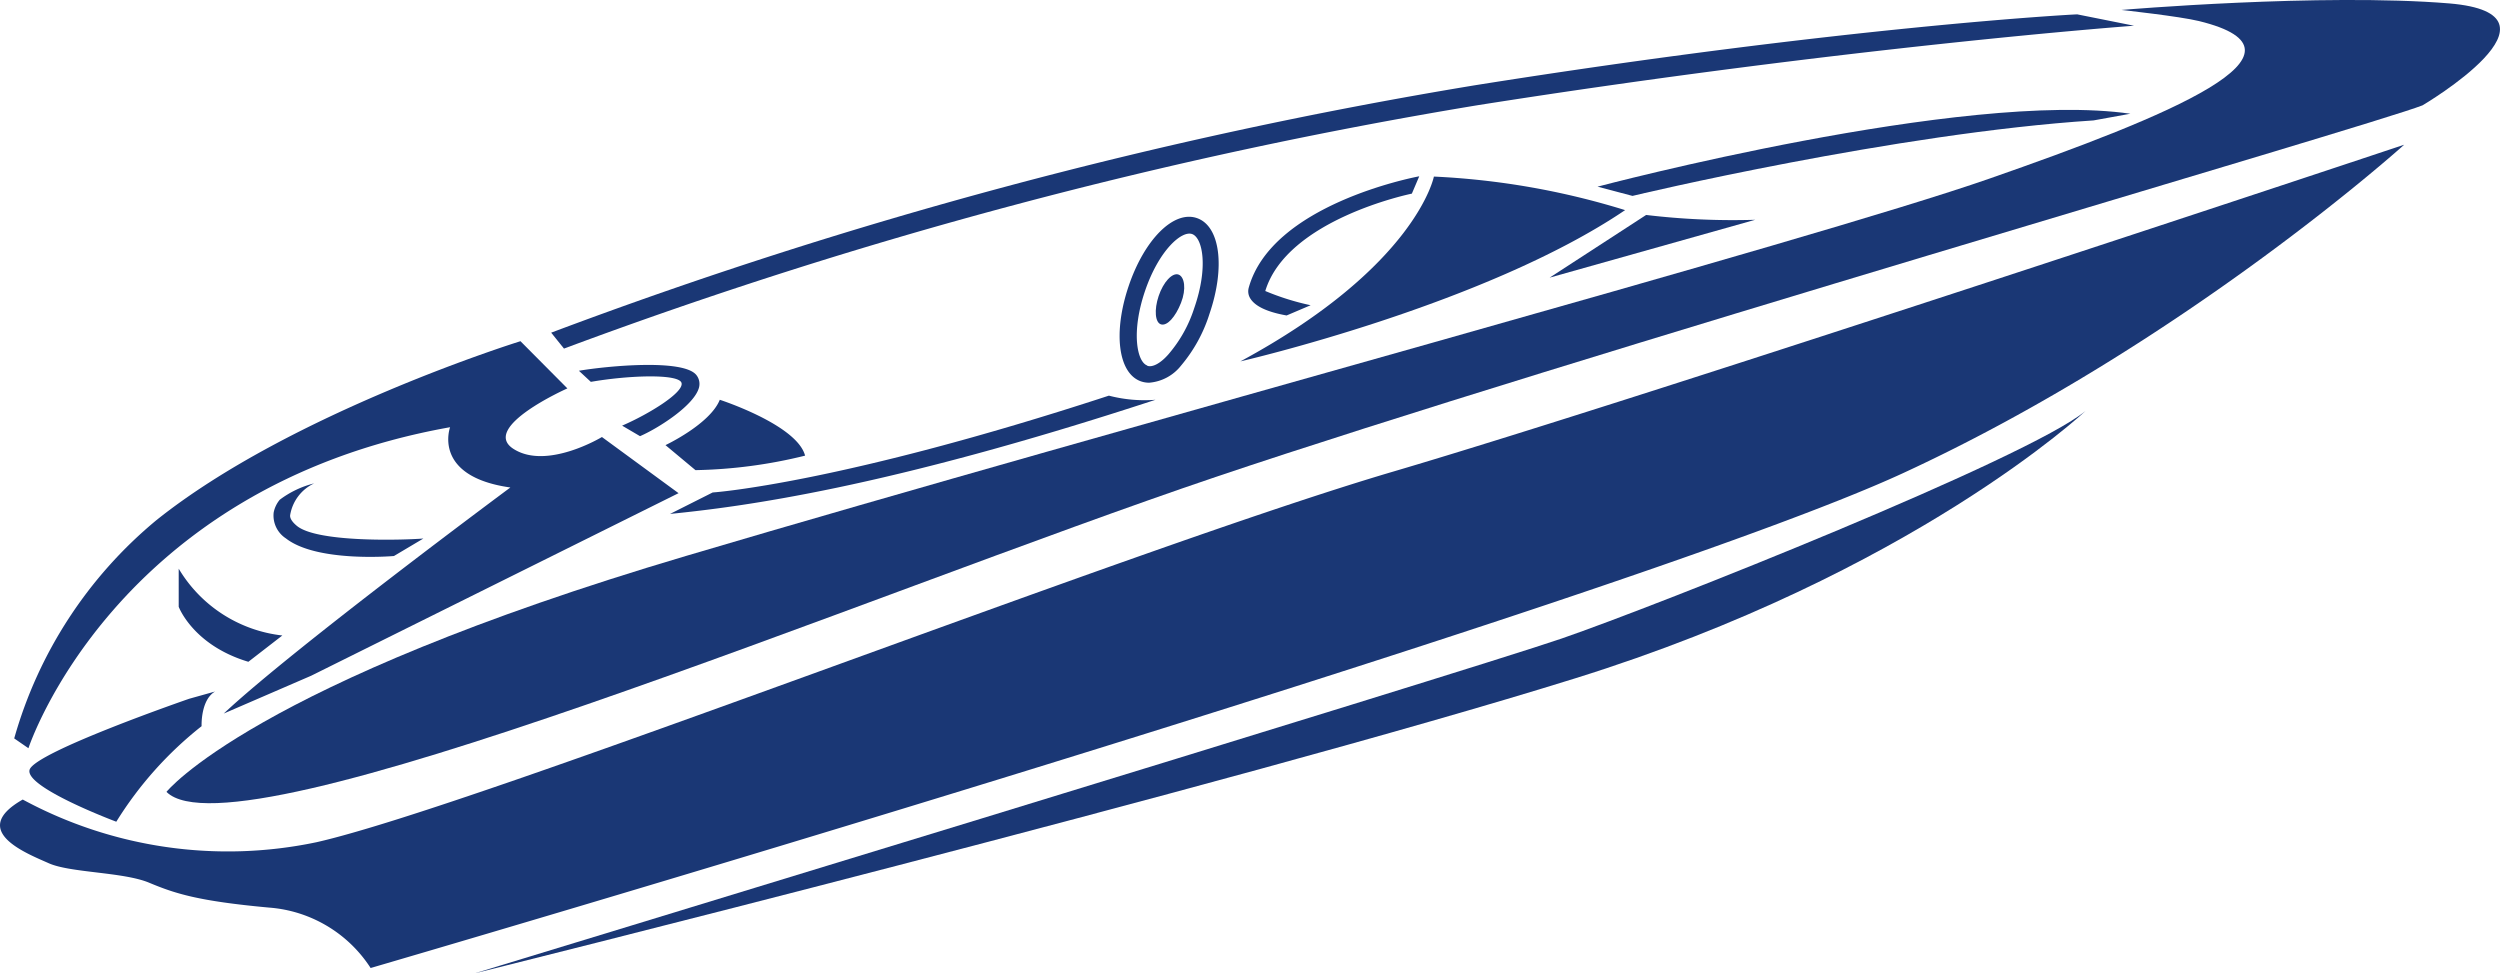<svg viewBox="0 0 175.85 68.47" xmlns="http://www.w3.org/2000/svg"><g data-sanitized-data-name="Layer 2" data-name="Layer 2" id="b90d6bda-0b94-4c1d-a355-8e7960b8f563"><g data-sanitized-data-name="Layer 1" data-name="Layer 1" id="aad178ca-dca6-4a92-acd9-c3cc64d10f55"><path fill="#1a3775" d="M22.27,59.24a30.32,30.32,0,0,1-20.67-3c-3.87,2.2.31,3.8,1.83,4.48s5.24.61,7.06,1.37,3.42,1.29,8.44,1.75a9.34,9.34,0,0,1,7.14,4.25s88-25.68,107.77-34.8,35.27-23.11,35.27-23.11-52.9,17.63-71.14,23S33.67,56.65,22.27,59.24Z"></path><path fill="#1a3775" d="M172.28.24c-9-.74-23.06.46-23.06.46s4.11.45,5.45.78c8.92,2.18-2.13,6.69-14.75,11.09S78.82,30.05,48.27,39.1,11.71,55.7,11.71,55.7c4.88,4.89,49.48-13.94,73.8-22.15S166.75,8.85,170.4,7.41C170.4,7.41,181.29,1,172.28.24Z"></path><path fill="#1a3775" d="M31.66,30.05s-1.29,3.46,4.24,4.24c0,0-15.3,11.34-20.16,15.9l6.15-2.66L47.73,34.69l-5.39-3.95s-3.88,2.35-6.23.83,3.8-4.25,3.8-4.25L36.61,24S20.49,29,11,36.59A30.78,30.78,0,0,0,1,51.94l1,.69S8,34.27,31.66,30.05Z"></path><path fill="#1a3775" d="M19.86,44.7A9.75,9.75,0,0,1,12.57,40v2.68s1,2.7,4.9,3.87Z"></path><path fill="#1a3775" d="M15.13,48.64l-1.82.51s-10.89,3.76-11.23,5,6.1,3.65,6.1,3.65a26,26,0,0,1,6-6.72S14.1,49.24,15.13,48.64Z"></path><path fill="#1a3775" d="M22.1,34a6.71,6.71,0,0,0-2.42,1.15,2,2,0,0,0-.43.9,1.92,1.92,0,0,0,.86,1.82c2.15,1.68,7.38,1.26,7.6,1.24l2.07-1.23c-1.58.12-7.52.28-8.91-.9-.24-.2-.5-.49-.46-.75A3,3,0,0,1,22.1,34Z"></path><path fill="#1a3775" d="M43.76,29.94l1.26.74c1.31-.57,3.83-2.18,4.15-3.43a1,1,0,0,0-.18-.86c-.91-1.18-6.4-.63-8.27-.31l.84.78c2.71-.47,6.21-.58,6.38.08S45.68,29.11,43.76,29.94Z"></path><path fill="#1a3775" d="M103.94,7.4c26-4.1,46-5.58,46.17-5.59l-4-.8c-.17,0-16.37.85-42.44,5A343.7,343.7,0,0,0,38.77,23.4l.9,1.12A345.12,345.12,0,0,1,103.94,7.4Z"></path><path fill="#1a3775" d="M83.08,25.71a10.53,10.53,0,0,0,2-3.65c1.12-3.28.74-6.16-.89-6.72s-3.69,1.5-4.8,4.78-.74,6.16.88,6.71a1.77,1.77,0,0,0,.56.09A3.17,3.17,0,0,0,83.08,25.71Zm-2.38,0c-.73-.25-1.14-2.36-.16-5.24s2.6-4.29,3.33-4S85,18.81,84,21.68a9.34,9.34,0,0,1-1.81,3.24C81.64,25.55,81.07,25.86,80.7,25.73Z"></path><path fill="#1a3775" d="M82.89,19.31c-.44-.14-1.06.53-1.39,1.51s-.25,1.89.18,2,1-.53,1.39-1.51S83.32,19.46,82.89,19.31Z"></path><path fill="#1a3775" d="M114.31,14.78a53.75,53.75,0,0,0-13.45-2.36s-1.22,6.31-13.61,13C87.25,25.42,104.43,21.47,114.31,14.78Z"></path><path fill="#1a3775" d="M99.31,13.62l.52-1.22c-.41.08-10.4,2-12,7.86a.94.94,0,0,0,.08.67c.3.56,1.12,1,2.59,1.26l1.69-.72a17.88,17.88,0,0,1-3.19-1C90.53,15.43,99.21,13.64,99.31,13.62Z"></path><path fill="#1a3775" d="M115.79,15.12,109,19.53l14.46-4.07A51.53,51.53,0,0,1,115.79,15.12Z"></path><path fill="#1a3775" d="M149.85,8c-11.68-1.69-37.29,5.08-37.48,5.13l2.46.65c.18-.05,18.5-4.41,32.43-5.31Z"></path><path fill="#1a3775" d="M81.28,28.12A9.88,9.88,0,0,1,78,27.83C59.14,34,50.22,34.64,50.13,34.64l-3,1.51C52.15,35.64,62.19,34.38,81.28,28.12Z"></path><path fill="#1a3775" d="M56.63,32.05c-.57-2.17-6-3.93-6-3.93-.68,1.71-3.82,3.19-3.82,3.19l2.11,1.76A34.54,34.54,0,0,0,56.63,32.05Z"></path><path fill="#1a3775" d="M33.37,68.47S87,55.13,110.78,47.72s35.91-18.81,35.91-18.81c-4,3.31-30.1,13.68-36.83,16S33.37,68.47,33.37,68.47Z"></path></g></g></svg>